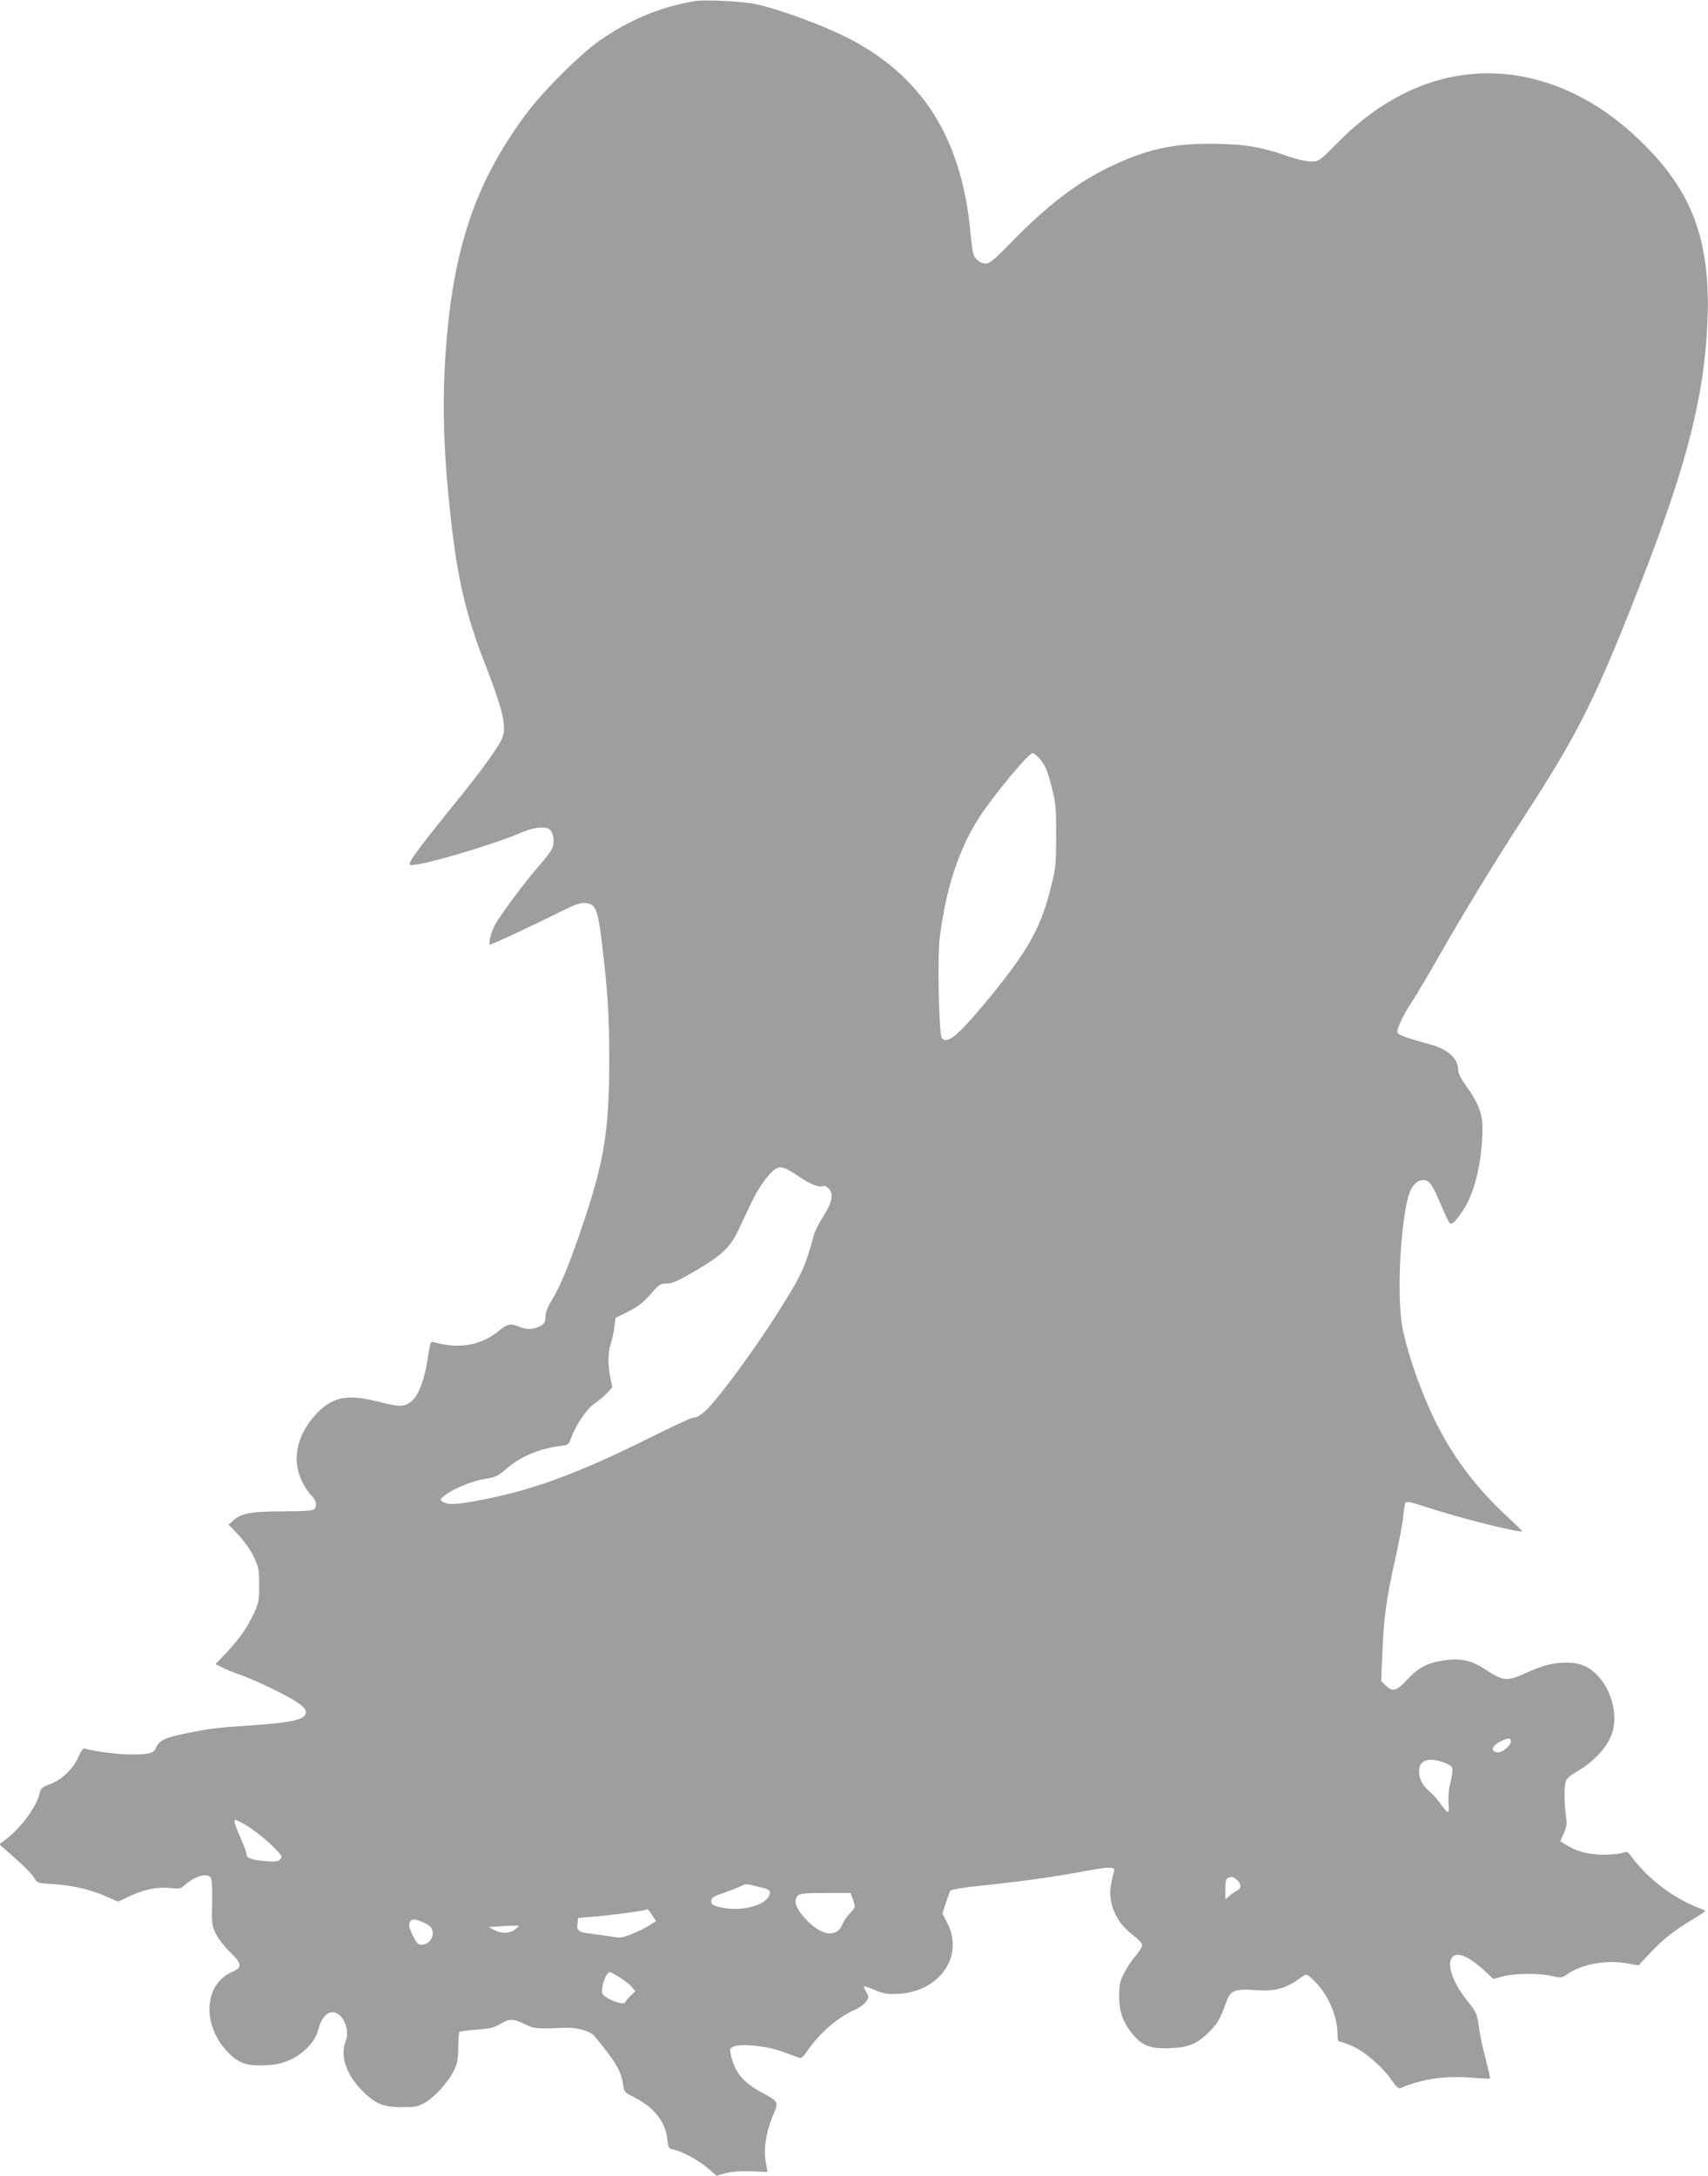 <?xml version="1.0" standalone="no"?>
<!DOCTYPE svg PUBLIC "-//W3C//DTD SVG 20010904//EN"
 "http://www.w3.org/TR/2001/REC-SVG-20010904/DTD/svg10.dtd">
<svg version="1.0" xmlns="http://www.w3.org/2000/svg"
 width="1005pt" height="1280pt" viewBox="0 0 1005 1280"
 preserveAspectRatio="xMidYMid meet">
<g transform="translate(0,1280) scale(0.1,-0.1)"
fill="#9e9e9e" stroke="none">
<path d="M4095 12794 c-198 -30 -393 -110 -570 -235 -118 -84 -331 -297 -429
-429 -305 -411 -435 -803 -476 -1435 -18 -287 -9 -569 31 -930 39 -361 90
-580 198 -858 104 -266 130 -368 111 -435 -13 -49 -120 -198 -315 -437 -201
-249 -251 -319 -230 -323 48 -10 477 115 648 189 76 33 145 41 171 20 24 -20
31 -78 14 -115 -9 -17 -41 -59 -72 -94 -76 -85 -231 -292 -261 -348 -24 -45
-42 -110 -33 -120 5 -4 212 92 424 197 79 39 110 50 140 47 58 -5 71 -37 94
-220 35 -291 45 -434 45 -703 0 -407 -29 -591 -151 -954 -84 -250 -136 -376
-189 -462 -23 -37 -35 -69 -35 -93 0 -26 -6 -40 -23 -51 -38 -25 -83 -29 -127
-11 -57 23 -73 20 -119 -18 -108 -90 -238 -114 -387 -71 -20 6 -22 1 -34 -76
-19 -134 -54 -232 -95 -268 -44 -38 -69 -39 -199 -6 -191 49 -281 27 -382 -91
-99 -117 -125 -252 -70 -371 15 -33 41 -74 57 -89 30 -29 37 -62 17 -82 -8 -8
-61 -12 -175 -12 -188 0 -252 -11 -296 -50 l-32 -28 58 -61 c34 -36 71 -88 90
-128 29 -62 32 -76 32 -168 0 -92 -3 -105 -33 -169 -39 -83 -87 -151 -165
-233 l-59 -62 39 -19 c21 -11 72 -32 113 -46 97 -35 283 -126 337 -165 26 -18
43 -39 43 -51 0 -45 -71 -62 -335 -80 -195 -13 -219 -16 -367 -45 -127 -26
-160 -42 -180 -85 -15 -34 -38 -40 -153 -40 -72 0 -227 20 -266 35 -9 3 -22
-13 -38 -50 -29 -69 -101 -137 -169 -161 -43 -16 -52 -23 -58 -49 -17 -81
-109 -206 -204 -278 l-34 -26 38 -33 c105 -92 148 -134 166 -163 19 -32 21
-32 117 -38 114 -8 224 -34 314 -75 l64 -28 70 33 c86 40 162 55 238 47 50 -6
61 -4 80 14 61 55 132 78 156 48 8 -9 11 -58 9 -147 -3 -125 -1 -137 22 -184
13 -27 50 -75 82 -106 72 -69 75 -92 15 -118 -170 -73 -181 -316 -22 -477 61
-62 111 -78 222 -72 59 3 94 11 141 32 77 35 147 108 162 169 22 85 61 124
107 106 49 -18 81 -108 57 -165 -35 -84 3 -198 97 -292 77 -77 125 -97 234
-97 80 0 95 3 136 27 57 34 132 115 167 183 22 42 27 64 28 138 0 48 4 90 8
95 4 4 49 10 100 13 75 5 101 11 137 32 57 34 78 34 148 0 57 -27 65 -28 236
-21 71 3 148 -19 173 -49 126 -152 157 -206 168 -284 6 -43 9 -48 53 -69 125
-61 195 -145 207 -251 6 -53 8 -57 36 -63 51 -10 152 -65 204 -111 l50 -43 55
15 c35 9 87 13 150 11 l95 -4 -9 51 c-15 80 -2 172 36 268 41 100 46 89 -76
157 -98 56 -144 113 -166 210 -9 39 -8 42 17 52 49 18 189 4 282 -29 47 -17
92 -33 102 -37 12 -6 24 5 49 41 73 106 180 198 285 244 24 11 52 32 61 46 16
24 16 27 0 56 -10 16 -16 31 -14 33 1 2 32 -8 67 -23 54 -22 75 -25 140 -21
239 14 383 222 285 414 l-30 59 20 60 c12 33 23 66 25 72 3 8 71 20 200 33
239 25 434 53 606 86 134 25 170 24 159 -5 -4 -9 -11 -41 -17 -71 -22 -113 27
-228 130 -304 32 -24 52 -46 52 -58 0 -11 -18 -40 -40 -65 -22 -25 -52 -71
-67 -102 -24 -47 -28 -68 -28 -136 1 -91 22 -150 80 -221 55 -67 107 -87 218
-82 111 4 161 25 234 98 48 48 63 74 98 173 24 68 50 79 168 71 125 -9 183 8
284 82 21 15 24 14 72 -34 77 -77 131 -204 131 -309 0 -32 4 -43 15 -43 9 0
44 -13 78 -28 72 -33 177 -125 228 -202 24 -34 39 -48 49 -43 129 55 263 75
424 61 55 -4 101 -6 103 -4 2 2 -10 55 -26 117 -17 63 -35 149 -40 192 -10 69
-15 82 -55 132 -88 107 -130 210 -108 261 25 53 103 22 213 -83 l36 -34 58 16
c72 18 210 19 286 2 53 -13 57 -12 90 10 88 60 228 86 353 64 l67 -12 71 76
c75 80 149 137 263 204 56 33 65 42 49 47 -167 60 -319 172 -424 312 -23 31
-27 33 -53 23 -16 -6 -67 -11 -115 -11 -88 0 -161 21 -227 64 l-24 16 21 47
c17 38 19 56 12 102 -10 71 -11 169 -2 201 5 15 25 35 50 49 121 68 206 162
229 254 25 102 -10 231 -85 315 -52 57 -108 82 -185 82 -82 0 -138 -14 -244
-62 -109 -49 -132 -47 -230 17 -88 59 -149 73 -251 58 -97 -14 -148 -41 -217
-114 -62 -67 -86 -73 -126 -33 l-26 26 7 167 c8 204 24 322 77 555 22 100 43
211 46 248 3 36 9 72 13 79 6 9 38 2 132 -29 182 -60 542 -151 554 -139 2 1
-33 36 -77 76 -178 163 -316 341 -418 540 -90 175 -174 409 -208 576 -32 165
-19 540 27 752 16 73 48 117 87 121 41 4 59 -20 113 -148 23 -55 46 -103 52
-106 13 -8 33 11 78 78 68 103 112 290 113 479 0 89 -23 149 -97 253 -29 40
-46 74 -46 92 0 66 -60 122 -160 149 -129 35 -192 57 -197 70 -7 19 35 109 85
182 21 32 94 154 161 272 161 281 336 567 508 831 313 482 420 697 691 1396
262 676 362 1073 379 1509 18 476 -90 763 -400 1061 -408 394 -921 499 -1371
281 -149 -73 -267 -159 -403 -294 -112 -113 -112 -113 -160 -113 -29 0 -88 14
-147 35 -149 52 -255 69 -446 69 -228 1 -384 -36 -595 -138 -191 -93 -363
-225 -568 -435 -108 -110 -133 -131 -158 -131 -19 0 -38 9 -53 25 -20 21 -25
42 -35 151 -51 564 -288 935 -739 1159 -150 74 -389 161 -527 191 -69 15 -292
27 -350 18z m2017 -4451 c37 -40 52 -76 79 -183 21 -84 24 -117 23 -280 0
-180 -2 -189 -37 -325 -61 -232 -143 -371 -401 -679 -144 -171 -204 -219 -234
-183 -17 20 -27 474 -13 587 36 293 113 527 233 712 88 135 290 378 314 378 6
0 22 -12 36 -27z m-1406 -2467 c62 -43 122 -65 142 -52 5 3 18 -4 28 -15 30
-33 21 -81 -30 -161 -26 -40 -51 -90 -57 -113 -52 -192 -73 -237 -216 -462
-109 -171 -224 -332 -337 -475 -80 -101 -124 -138 -161 -138 -9 0 -123 -53
-253 -118 -436 -217 -705 -314 -1032 -373 -120 -21 -157 -21 -189 0 -12 8 -11
13 10 30 45 39 163 89 239 101 66 11 81 18 124 56 87 76 197 123 327 139 43 5
46 8 62 53 27 73 92 168 134 195 21 14 53 41 72 60 l34 36 -12 57 c-15 77 -14
153 3 202 8 22 17 64 21 95 l7 55 73 36 c56 28 87 52 131 101 52 60 60 65 98
65 33 0 66 15 170 76 154 91 202 136 249 235 19 41 55 117 80 169 46 96 113
185 151 200 28 10 53 -1 132 -54z m4184 -3320 c0 -25 -52 -67 -79 -64 -44 5
-33 39 19 65 46 22 60 22 60 -1z m-397 -122 c27 -9 49 -23 52 -34 3 -11 -1
-49 -11 -86 -10 -43 -14 -86 -11 -121 3 -29 2 -53 -3 -53 -5 0 -22 20 -39 43
-16 24 -46 58 -66 76 -46 40 -65 76 -65 123 0 64 52 83 143 52z m-6978 -417
c33 -25 80 -66 104 -91 39 -40 43 -47 30 -62 -11 -14 -26 -16 -93 -11 -80 7
-106 18 -106 44 0 9 -16 50 -35 93 -19 43 -35 85 -35 94 0 15 4 14 38 -3 21
-10 64 -39 97 -64z m5765 -277 c26 -26 25 -47 -2 -61 -13 -6 -33 -21 -45 -32
l-23 -20 0 60 c0 60 5 70 38 72 6 1 21 -8 32 -19z m-2802 -42 c35 -8 52 -17
52 -28 0 -74 -166 -122 -300 -87 -37 10 -45 16 -45 35 0 19 12 27 80 50 44 16
89 33 100 40 11 7 29 10 40 7 11 -2 44 -10 73 -17z m542 -75 c14 -42 14 -43
-17 -75 -18 -18 -39 -49 -47 -69 -31 -75 -114 -68 -200 17 -71 71 -91 121 -62
153 12 13 41 16 163 16 l148 0 15 -42z m-1183 -88 l23 -35 -38 -25 c-20 -13
-66 -36 -101 -50 -59 -24 -70 -26 -125 -16 -34 5 -85 13 -115 16 -77 9 -88 17
-83 58 l4 35 81 7 c94 7 310 35 316 41 9 9 17 2 38 -31z m-1344 -44 c36 -16
46 -26 52 -51 9 -39 -25 -80 -64 -79 -22 0 -31 10 -53 56 -20 42 -24 62 -17
75 12 23 27 23 82 -1z m537 -41 c-31 -24 -81 -25 -123 -2 l-32 17 85 5 c47 3
87 4 90 2 3 -2 -6 -12 -20 -22z m616 -281 c27 -17 59 -42 71 -56 l21 -26 -27
-26 c-15 -14 -30 -32 -32 -38 -5 -17 -72 1 -112 29 -26 18 -28 24 -22 62 7 42
29 86 43 86 5 0 30 -14 58 -31z"/>
</g>
</svg>
